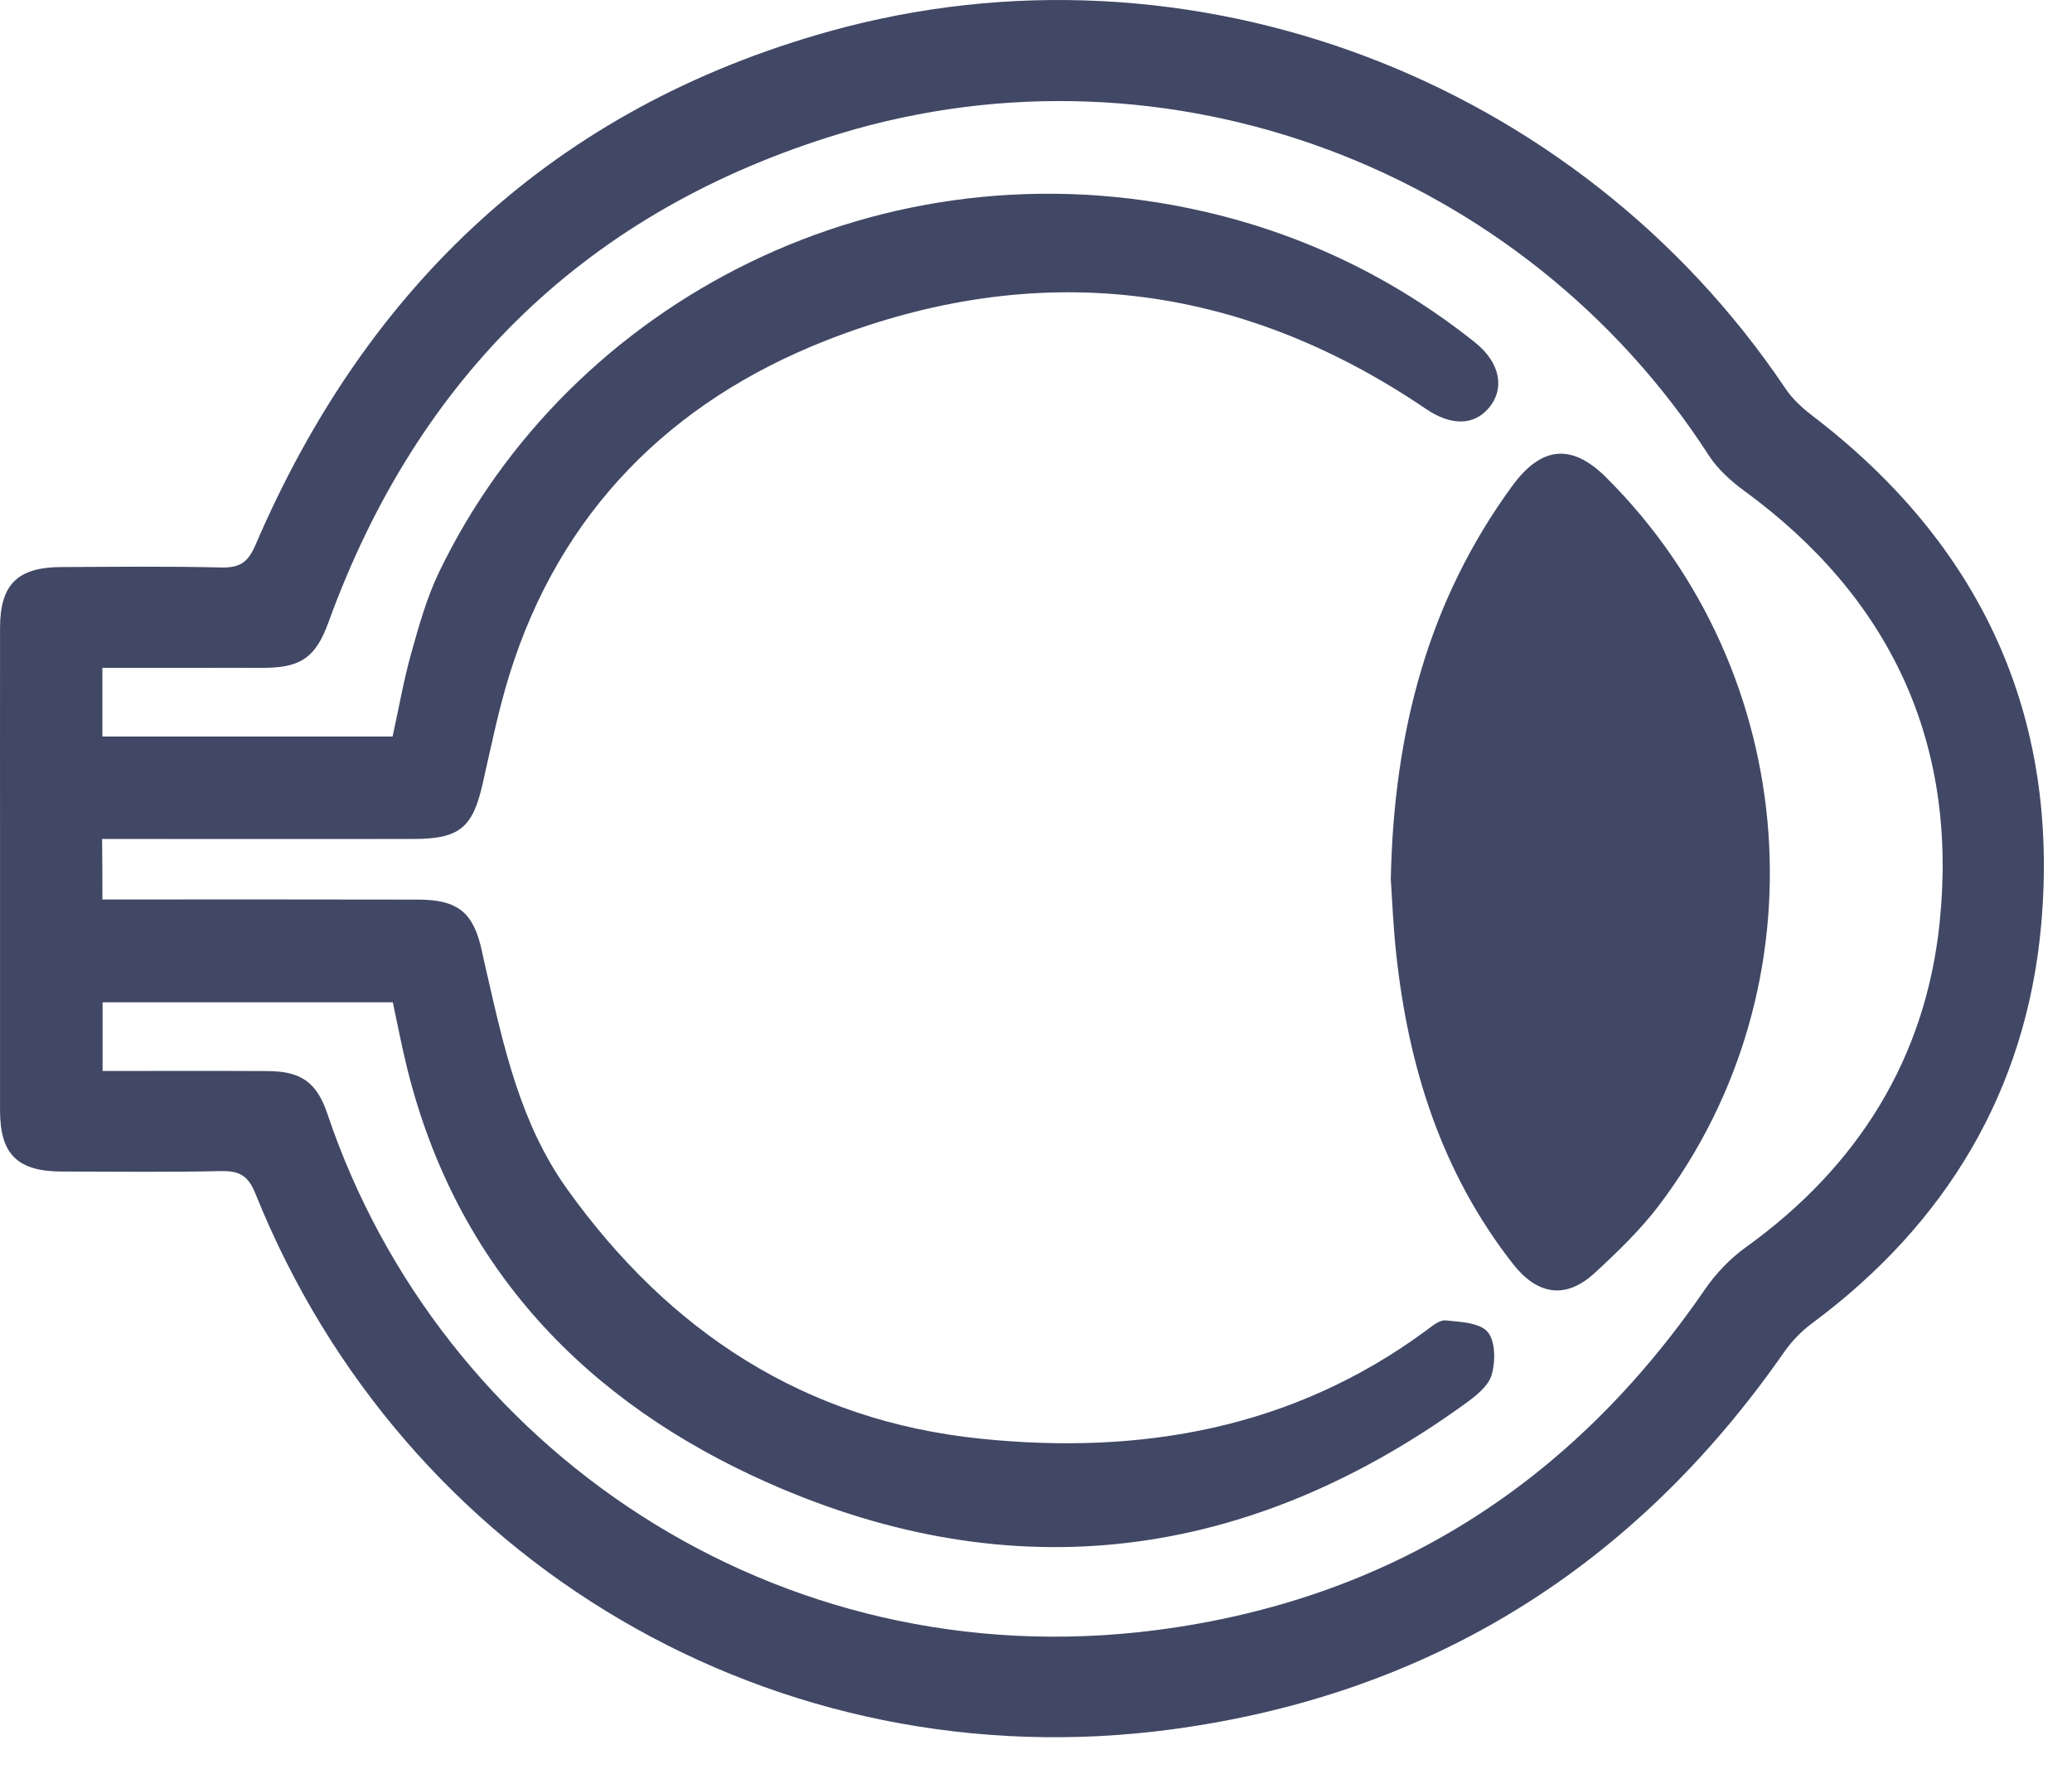 <svg width="48" height="41" viewBox="0 0 48 41" fill="none" xmlns="http://www.w3.org/2000/svg">
<path d="M0.001 20.084C0.001 18.238 -0.001 16.389 0.001 14.542C0.004 13.54 0.407 13.142 1.429 13.14C2.658 13.135 3.887 13.12 5.117 13.15C5.542 13.16 5.739 13.046 5.918 12.629C8.5 6.613 12.867 2.496 19.221 0.724C27.571 -1.604 36.541 1.823 41.365 9.008C41.522 9.241 41.743 9.447 41.97 9.621C45.888 12.609 47.727 16.58 47.284 21.454C46.936 25.276 45.082 28.363 41.972 30.669C41.728 30.85 41.507 31.081 41.333 31.329C37.879 36.292 33.154 39.263 27.158 40.072C17.99 41.308 9.354 36.223 5.918 27.661C5.746 27.234 5.542 27.13 5.117 27.137C3.887 27.164 2.658 27.149 1.429 27.147C0.407 27.145 0.004 26.747 0.001 25.745C0.001 23.856 0.001 21.97 0.001 20.084ZM2.372 20.843C2.648 20.843 2.86 20.843 3.071 20.843C5.276 20.843 7.48 20.841 9.685 20.846C10.618 20.848 10.978 21.151 11.168 22.059C11.2 22.211 11.235 22.362 11.27 22.514C11.673 24.276 12.056 26.04 13.138 27.554C15.502 30.857 18.639 32.922 22.725 33.339C26.434 33.719 29.947 33.108 33.033 30.835C33.172 30.733 33.346 30.582 33.488 30.597C33.829 30.631 34.282 30.649 34.463 30.865C34.645 31.078 34.647 31.552 34.555 31.86C34.478 32.123 34.185 32.351 33.938 32.53C28.915 36.161 23.488 36.873 17.823 34.374C13.588 32.505 10.578 29.383 9.431 24.75C9.306 24.246 9.209 23.735 9.1 23.226C6.836 23.226 4.604 23.226 2.377 23.226C2.377 23.767 2.377 24.266 2.377 24.817C3.676 24.817 4.94 24.812 6.201 24.819C6.983 24.824 7.341 25.085 7.587 25.817C10.187 33.543 17.967 38.918 26.797 37.772C32.207 37.069 36.409 34.369 39.487 29.892C39.743 29.517 40.076 29.167 40.444 28.902C43.042 27.035 44.614 24.516 44.935 21.369C45.361 17.215 43.801 13.85 40.397 11.366C40.091 11.142 39.79 10.867 39.586 10.552C35.287 3.9 27.056 0.793 19.46 3.096C13.631 4.863 9.687 8.698 7.61 14.418C7.321 15.212 6.99 15.468 6.144 15.475C5.597 15.48 5.052 15.475 4.505 15.475C3.79 15.475 3.076 15.475 2.372 15.475C2.372 16.061 2.372 16.56 2.372 17.066C4.639 17.066 6.871 17.066 9.095 17.066C9.242 16.398 9.351 15.766 9.523 15.15C9.7 14.517 9.879 13.872 10.16 13.281C13.185 6.97 20.443 3.183 27.907 4.905C30.221 5.439 32.306 6.452 34.162 7.928C34.757 8.4 34.866 9.005 34.493 9.45C34.14 9.871 33.607 9.866 33.028 9.472C28.676 6.519 23.988 5.985 19.134 7.891C15.546 9.301 12.979 11.859 11.805 15.624C11.546 16.456 11.374 17.314 11.18 18.166C10.949 19.186 10.64 19.441 9.57 19.441C7.386 19.444 5.201 19.441 3.014 19.441C2.805 19.441 2.599 19.441 2.365 19.441C2.372 19.928 2.372 20.349 2.372 20.843Z" fill="#414865"/>
<path d="M32.343 22.087C32.624 24.718 33.391 27.169 35.05 29.289C35.618 30.014 36.277 30.113 36.944 29.497C37.471 29.011 37.996 28.505 38.429 27.936C42.283 22.846 41.748 15.582 37.208 11.063C36.409 10.266 35.705 10.338 35.028 11.266C33.092 13.922 32.291 16.93 32.219 20.372C32.249 20.809 32.274 21.451 32.343 22.087Z" fill="#414865"/>
</svg>
